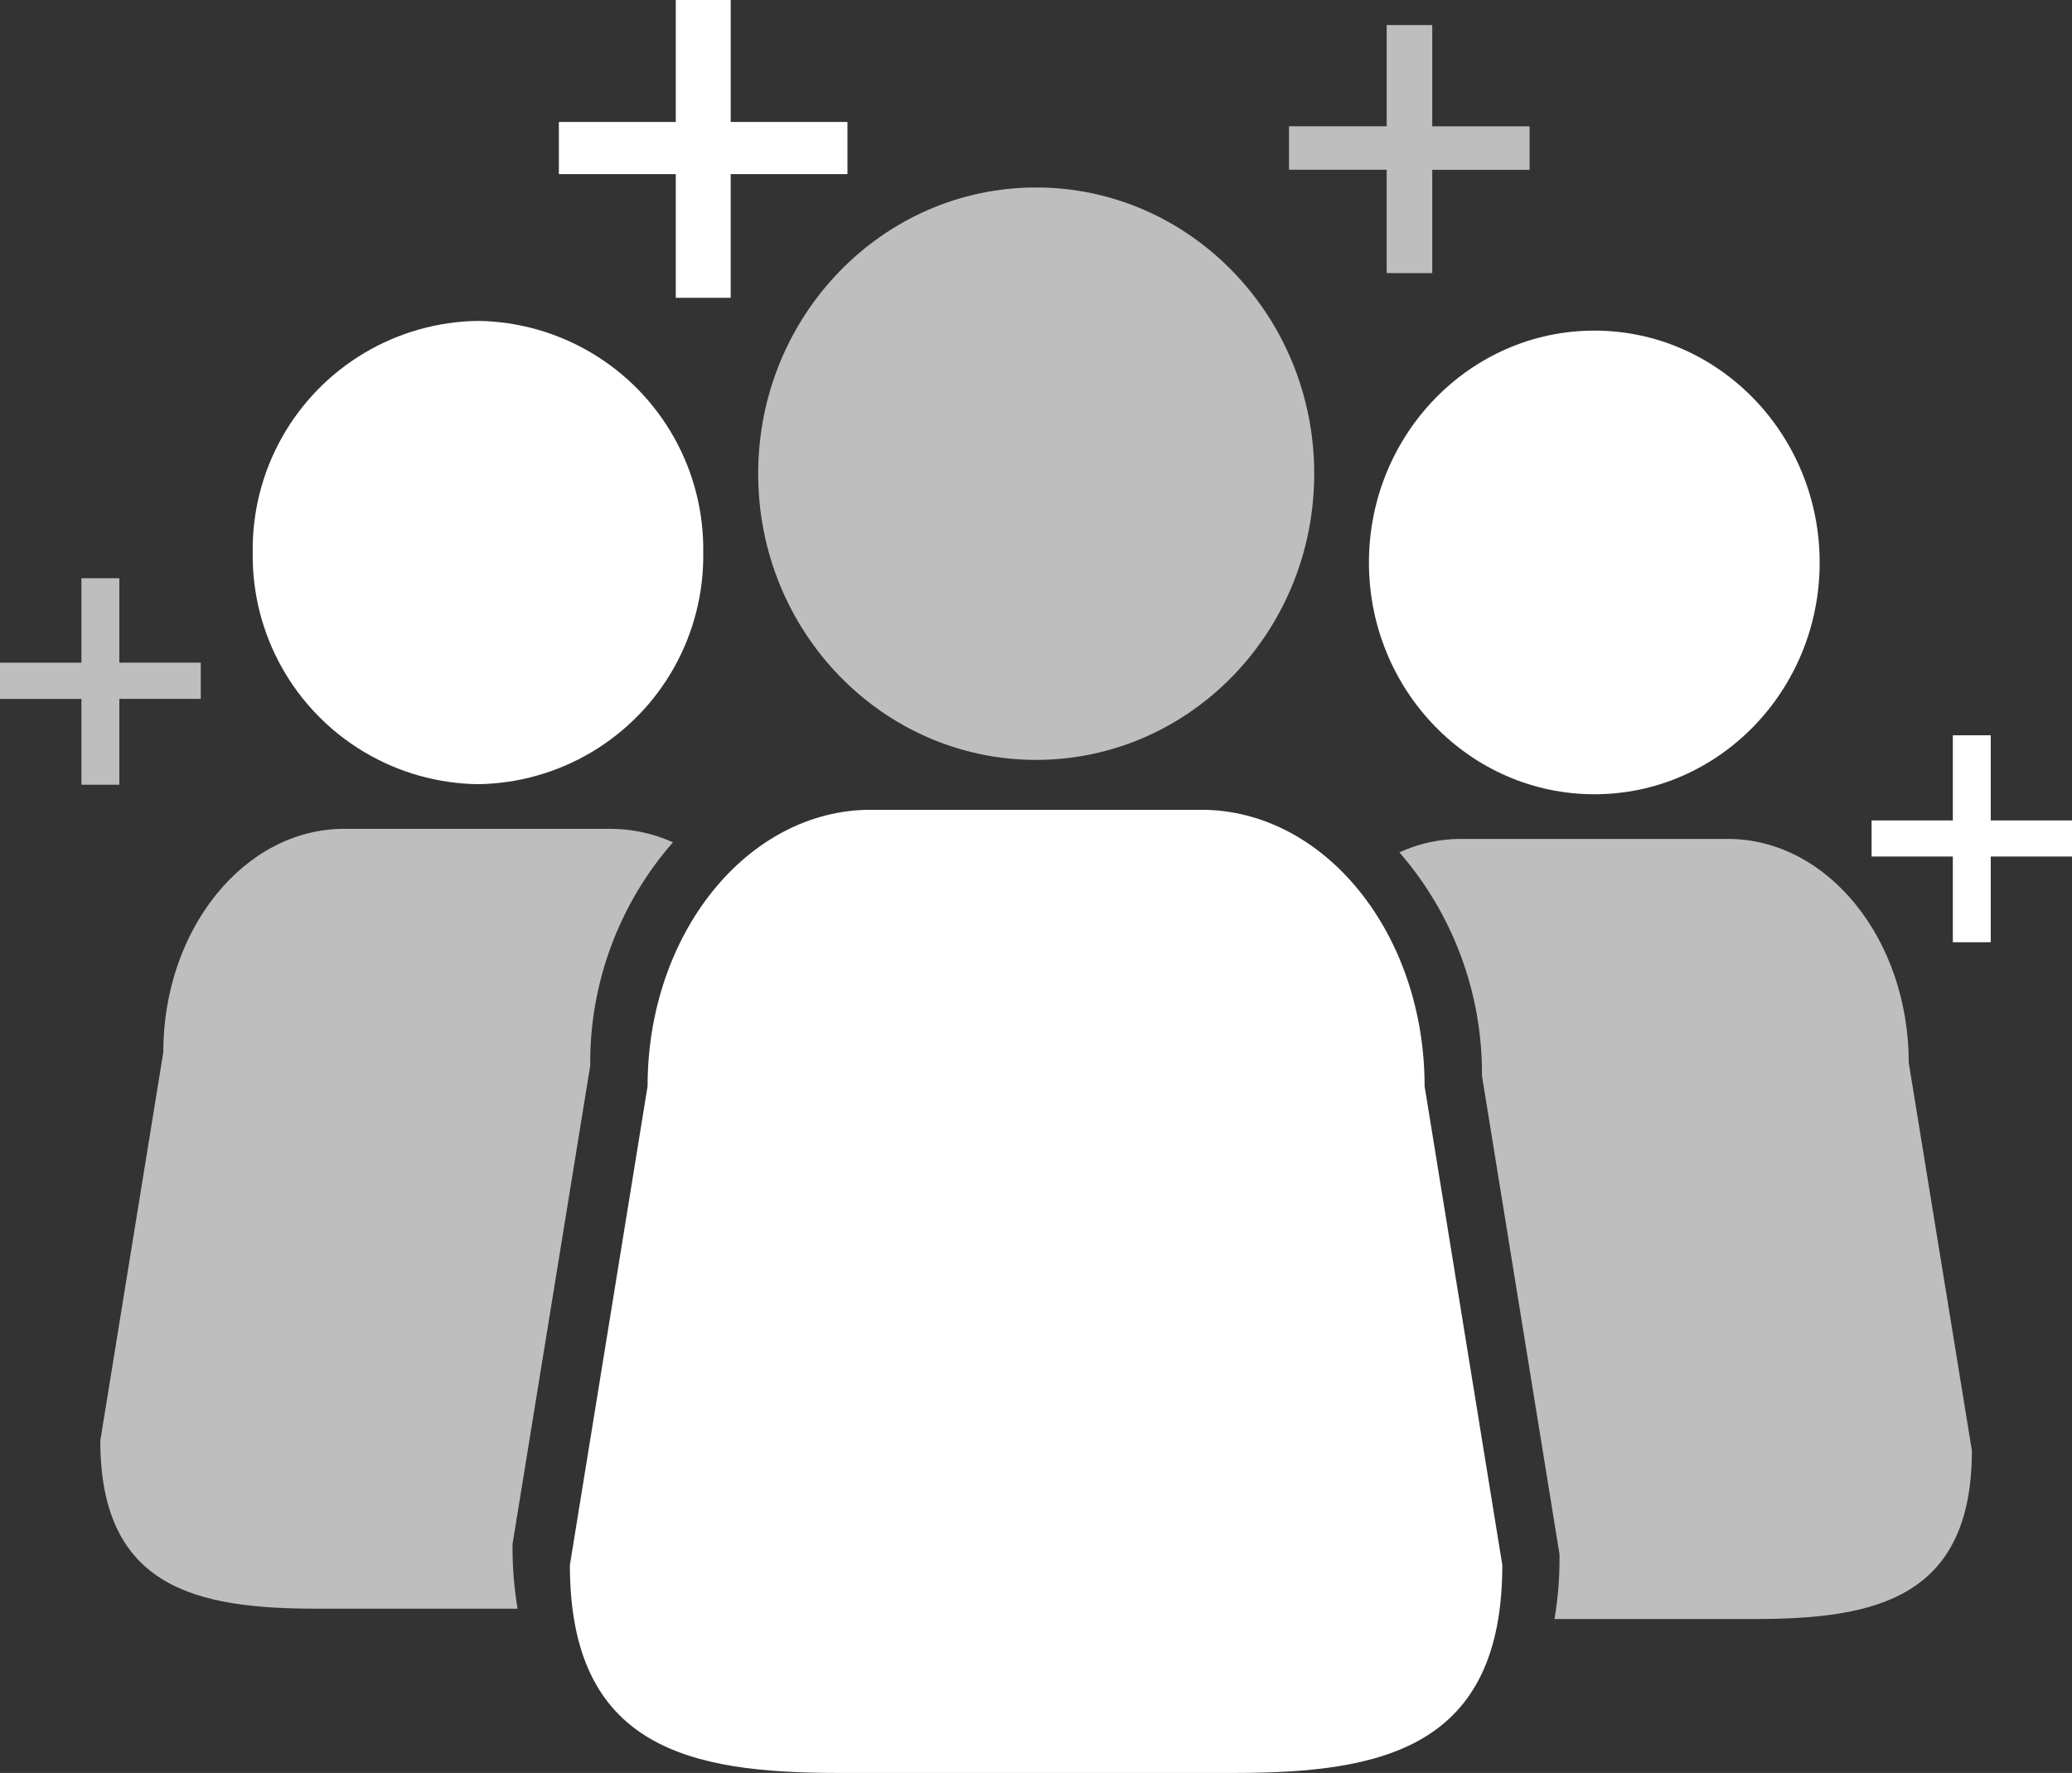 <svg xmlns="http://www.w3.org/2000/svg" xmlns:xlink="http://www.w3.org/1999/xlink" width="176.298" height="150.835" viewBox="0 0 176.298 150.835">
  <rect x="0" y="0" width="176.298" height="150.835" fill="#333333" stroke="none"/>
  <defs>
    <clipPath id="clip-path">
      <path id="Pfad_22" data-name="Pfad 22" d="M6.929,3.1v7.184H0v3.083H6.929v7.311h3.226V13.362h6.929V10.279H10.155V3.1Z" transform="translate(0 -3.095)" fill="#bebebe"/>
    </clipPath>
    <clipPath id="clip-path-2">
      <path id="Pfad_23" data-name="Pfad 23" d="M7.329,21.509c0,10.871,8.6,19.707,19.183,19.707s19.167-8.836,19.167-19.707C45.678,10.622,37.1,1.77,26.512,1.77S7.329,10.622,7.329,21.509" transform="translate(-7.329 -1.77)" fill="#fff"/>
    </clipPath>
    <clipPath id="clip-path-3">
      <path id="Pfad_24" data-name="Pfad 24" d="M4.059,25.352C4.059,38.8,14.644,49.7,27.707,49.7S51.372,38.8,51.372,25.352C51.372,11.922,40.771,1,27.707,1S4.059,11.922,4.059,25.352" transform="translate(-4.059 -1.004)" fill="#bebebe"/>
    </clipPath>
    <clipPath id="clip-path-4">
      <path id="Pfad_25" data-name="Pfad 25" d="M28.67,4.335c-10.505,0-19.008,10.537-19.008,23.521L3.051,68.589c0,15.575,10.219,17.689,22.806,17.689H59.582c12.6,0,22.806-2.114,22.806-17.689L75.776,27.856c0-12.984-8.5-23.521-19.024-23.521Z" transform="translate(-3.051 -4.335)" fill="#fff"/>
    </clipPath>
    <clipPath id="clip-path-5">
      <path id="Pfad_26" data-name="Pfad 26" d="M12.673,4.491A12.515,12.515,0,0,0,7.492,5.635a28.645,28.645,0,0,1,7.025,19.008l6.6,40.717v.191a30.3,30.3,0,0,1-.429,5.308H37.72c10.2,0,18.483-1.716,18.483-14.335L50.832,23.546c0-10.521-6.9-19.055-15.4-19.055Z" transform="translate(-7.492 -4.491)" fill="#bebebe"/>
    </clipPath>
    <clipPath id="clip-path-6">
      <path id="Pfad_27" data-name="Pfad 27" d="M1.353,21.425A19.431,19.431,0,0,0,20.52,41.132,19.431,19.431,0,0,0,39.686,21.425,19.431,19.431,0,0,0,20.52,1.718,19.431,19.431,0,0,0,1.353,21.425" transform="translate(-1.353 -1.718)" fill="#fff"/>
    </clipPath>
    <clipPath id="clip-path-7">
      <path id="Pfad_28" data-name="Pfad 28" d="M21.293,4.437c-8.5,0-15.4,8.534-15.4,19.04L.537,56.486c0,12.6,8.264,14.3,18.467,14.3H36.041a31.322,31.322,0,0,1-.429-5.261V65.29l6.611-40.7a28.435,28.435,0,0,1,7.04-19.008,13.054,13.054,0,0,0-5.229-1.144Z" transform="translate(-0.537 -4.437)" fill="#bebebe"/>
    </clipPath>
    <clipPath id="clip-path-8">
      <path id="Pfad_29" data-name="Pfad 29" d="M15.213.134V8.748H6.9v3.7h8.312V21.24h3.878V12.451h8.28v-3.7h-8.28V.134Z" transform="translate(-6.901 -0.134)" fill="#bebebe"/>
    </clipPath>
    <clipPath id="clip-path-9">
      <path id="Pfad_30" data-name="Pfad 30" d="M16.933,3.936v7.247H10.02v3.067h6.913v7.295H20.16V14.251h6.913V11.183H20.16V3.936Z" transform="translate(-10.02 -3.936)" fill="#fff"/>
    </clipPath>
    <clipPath id="clip-path-10">
      <path id="Pfad_31" data-name="Pfad 31" d="M12.941,0V10.378H2.992v4.434h9.949V25.333h4.672V14.812h9.933V10.378H17.613V0Z" transform="translate(-2.992 0)" fill="#fff"/>
    </clipPath>
  </defs>
  <g id="Gruppe_60" data-name="Gruppe 60" transform="translate(0 0)">
    <g id="Gruppe_15" data-name="Gruppe 15" transform="translate(0 49.188)">
      <g id="Gruppe_14" data-name="Gruppe 14" clip-path="url(#clip-path)">
        <rect id="Rechteck_9" data-name="Rechteck 9" width="17.085" height="17.577" fill="#bebebe"/>
      </g>
    </g>
    <g id="Gruppe_17" data-name="Gruppe 17" transform="translate(116.478 28.127)">
      <g id="Gruppe_16" data-name="Gruppe 16" clip-path="url(#clip-path-2)">
        <rect id="Rechteck_10" data-name="Rechteck 10" width="38.349" height="39.446" transform="translate(0 0.003)" fill="#fff"/>
      </g>
    </g>
    <g id="Gruppe_19" data-name="Gruppe 19" transform="translate(64.509 15.953)">
      <g id="Gruppe_18" data-name="Gruppe 18" clip-path="url(#clip-path-3)">
        <rect id="Rechteck_11" data-name="Rechteck 11" width="47.313" height="48.695" transform="translate(0 0.003)" fill="#bebebe"/>
      </g>
    </g>
    <g id="Gruppe_21" data-name="Gruppe 21" transform="translate(48.489 68.892)">
      <g id="Gruppe_20" data-name="Gruppe 20" clip-path="url(#clip-path-4)">
        <rect id="Rechteck_12" data-name="Rechteck 12" width="79.337" height="81.943" transform="translate(0 0.003)" fill="#fff"/>
      </g>
    </g>
    <g id="Gruppe_23" data-name="Gruppe 23" transform="translate(119.069 71.371)">
      <g id="Gruppe_22" data-name="Gruppe 22" clip-path="url(#clip-path-5)">
        <rect id="Rechteck_13" data-name="Rechteck 13" width="48.711" height="66.368" transform="translate(0 0.003)" fill="#bebebe"/>
      </g>
    </g>
    <g id="Gruppe_25" data-name="Gruppe 25" transform="translate(21.503 27.301)">
      <g id="Gruppe_24" data-name="Gruppe 24" clip-path="url(#clip-path-6)">
        <rect id="Rechteck_14" data-name="Rechteck 14" width="38.333" height="39.414" transform="translate(0 0.003)" fill="#fff"/>
      </g>
    </g>
    <g id="Gruppe_27" data-name="Gruppe 27" transform="translate(8.534 70.513)">
      <g id="Gruppe_26" data-name="Gruppe 26" clip-path="url(#clip-path-7)">
        <rect id="Rechteck_15" data-name="Rechteck 15" width="48.727" height="66.352" transform="translate(0 0.003)" fill="#bebebe"/>
      </g>
    </g>
    <g id="Gruppe_29" data-name="Gruppe 29" transform="translate(109.676 2.13)">
      <g id="Gruppe_28" data-name="Gruppe 28" clip-path="url(#clip-path-8)">
        <rect id="Rechteck_16" data-name="Rechteck 16" width="20.47" height="21.106" transform="translate(0 0)" fill="#bebebe"/>
      </g>
    </g>
    <g id="Gruppe_31" data-name="Gruppe 31" transform="translate(159.245 62.554)">
      <g id="Gruppe_30" data-name="Gruppe 30" clip-path="url(#clip-path-9)">
        <rect id="Rechteck_17" data-name="Rechteck 17" width="17.053" height="17.609" transform="translate(0)" fill="#fff"/>
      </g>
    </g>
    <g id="Gruppe_33" data-name="Gruppe 33" transform="translate(47.551 0)">
      <g id="Gruppe_32" data-name="Gruppe 32" clip-path="url(#clip-path-10)">
        <rect id="Rechteck_18" data-name="Rechteck 18" width="24.554" height="25.333" transform="translate(0)" fill="#fff"/>
      </g>
    </g>
  </g>
</svg>
